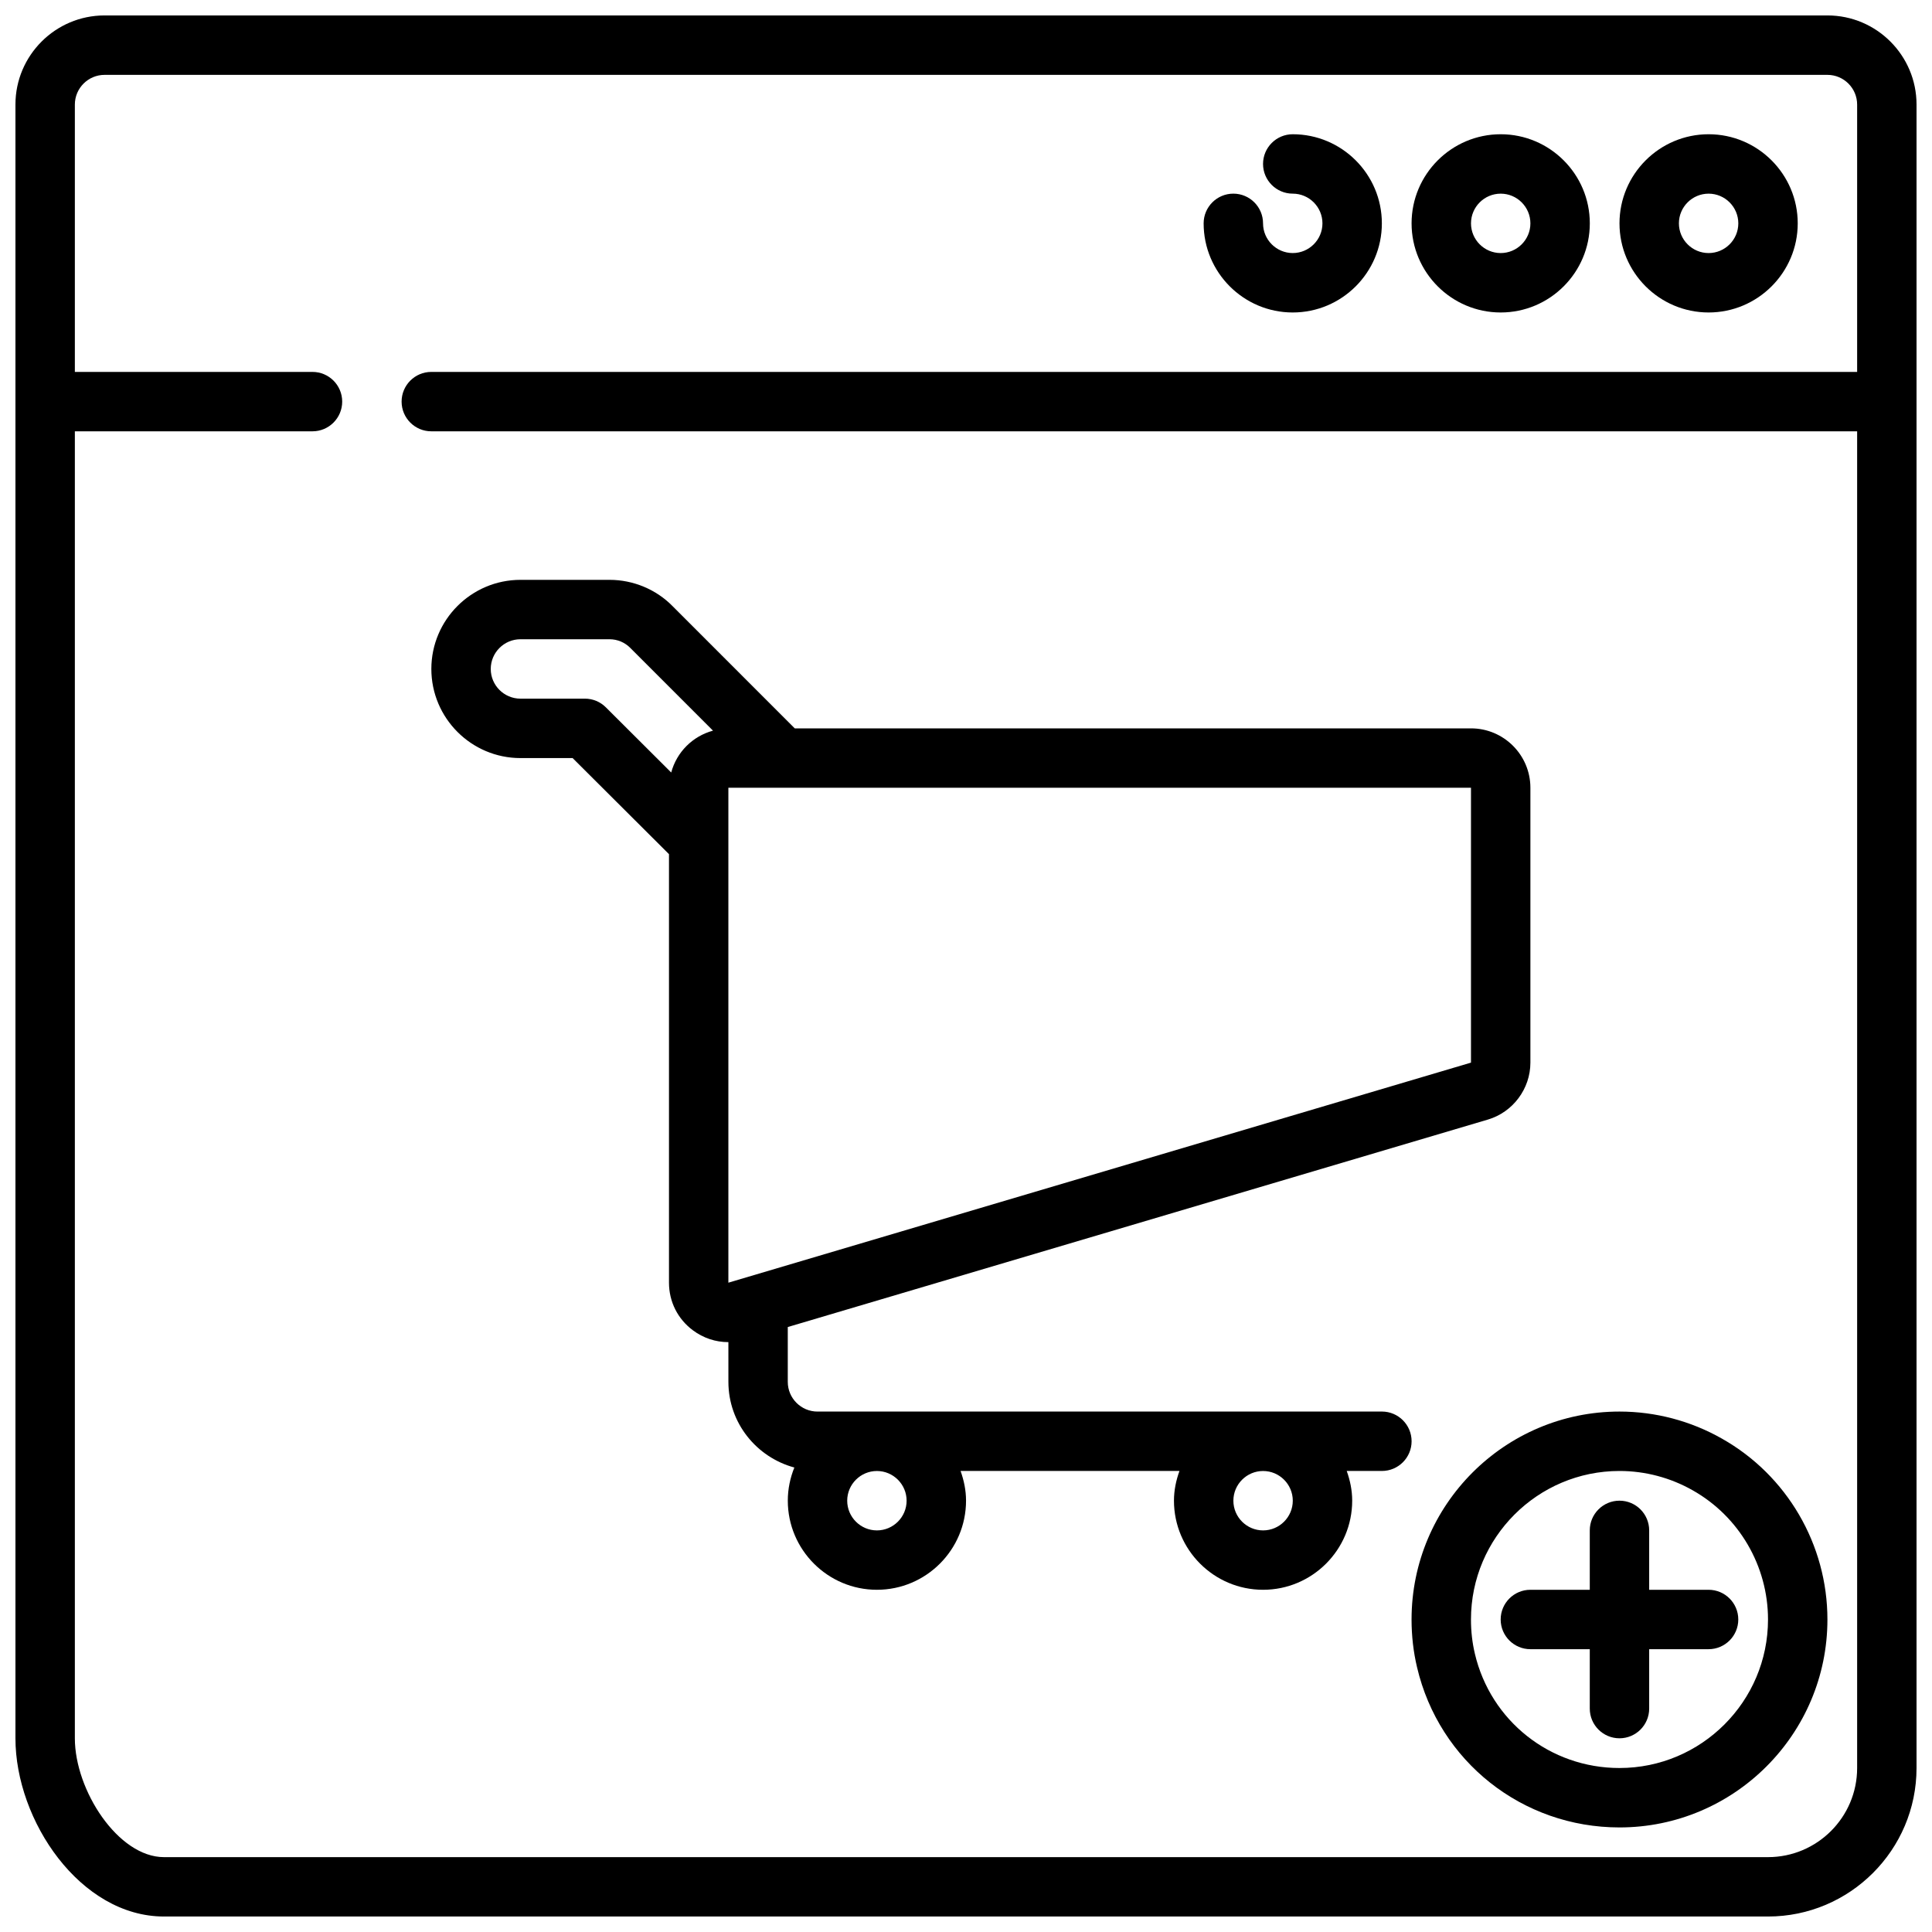 <?xml version="1.0" encoding="UTF-8"?>
<!-- Uploaded to: ICON Repo, www.svgrepo.com, Generator: ICON Repo Mixer Tools -->
<svg width="800px" height="800px" version="1.1" viewBox="144 144 512 512" xmlns="http://www.w3.org/2000/svg">
 <defs>
  <clipPath id="a">
   <path d="m148.09 148.09h503.81v503.81h-503.81z"/>
  </clipPath>
 </defs>
 <g clip-path="url(#a)">
  <path d="m628.29 148.09h-456.58c-13.02 0-23.617 10.598-23.617 23.617v432.96c0 21.836 17.191 47.23 39.359 47.23h425.09c21.703 0 39.359-17.656 39.359-39.359v-440.83c0-13.02-10.594-23.617-23.613-23.617zm-15.746 488.07h-425.09c-12.164 0-23.617-17.734-23.617-31.488v-346.37h62.977c4.344 0 7.871-3.527 7.871-7.871s-3.527-7.871-7.871-7.871h-62.977v-70.848c0-4.336 3.535-7.871 7.871-7.871h456.58c4.336 0 7.871 3.535 7.871 7.871v70.848h-377.86c-4.344 0-7.871 3.527-7.871 7.871s3.527 7.871 7.871 7.871h377.86v354.24c0.004 13.02-10.594 23.617-23.613 23.617z"/>
 </g>
 <path d="m596.8 226.81c13.02 0 23.617-10.598 23.617-23.617 0-13.02-10.598-23.617-23.617-23.617s-23.617 10.598-23.617 23.617c0 13.023 10.594 23.617 23.617 23.617zm0-31.488c4.336 0 7.871 3.535 7.871 7.871 0 4.336-3.535 7.871-7.871 7.871-4.336 0-7.871-3.535-7.871-7.871-0.004-4.336 3.531-7.871 7.871-7.871z"/>
 <path d="m541.7 226.81c13.02 0 23.617-10.598 23.617-23.617 0-13.02-10.598-23.617-23.617-23.617-13.02 0-23.617 10.598-23.617 23.617 0 13.023 10.598 23.617 23.617 23.617zm0-31.488c4.336 0 7.871 3.535 7.871 7.871 0 4.336-3.535 7.871-7.871 7.871-4.336 0-7.871-3.535-7.871-7.871 0-4.336 3.535-7.871 7.871-7.871z"/>
 <path d="m486.59 226.81c13.02 0 23.617-10.598 23.617-23.617 0-13.02-10.598-23.617-23.617-23.617-4.344 0-7.871 3.527-7.871 7.871s3.527 7.871 7.871 7.871c4.336 0 7.871 3.535 7.871 7.871 0 4.336-3.535 7.871-7.871 7.871-4.336 0-7.871-3.535-7.871-7.871 0-4.344-3.527-7.871-7.871-7.871s-7.871 3.527-7.871 7.871c0 13.027 10.594 23.621 23.613 23.621z"/>
 <path d="m600.33 525.25c-8.25-4.691-17.633-7.172-27.148-7.172-30.387 0-55.105 24.719-55.105 55.105 0 4.344 0.488 8.605 1.457 12.676 5.871 24.977 27.93 42.43 53.648 42.43 30.387 0 55.105-24.719 55.105-55.105 0-19.848-10.723-38.219-27.957-47.934zm-27.148 87.293c-18.375 0-34.133-12.461-38.328-30.301v-0.016c-0.688-2.871-1.031-5.918-1.031-9.043 0-21.703 17.656-39.359 39.359-39.359 6.793 0 13.492 1.77 19.398 5.125 12.309 6.941 19.961 20.062 19.961 34.234 0 21.703-17.656 39.359-39.359 39.359z"/>
 <path d="m581.05 565.31v-15.742c0-4.344-3.527-7.871-7.871-7.871s-7.871 3.527-7.871 7.871v15.742h-15.742c-4.344 0-7.871 3.527-7.871 7.871s3.527 7.871 7.871 7.871h15.742v15.742c0 4.344 3.527 7.871 7.871 7.871s7.871-3.527 7.871-7.871v-15.742h15.742c4.344 0 7.871-3.527 7.871-7.871s-3.527-7.871-7.871-7.871z"/>
 <path d="m510.21 518.08h-149.57c-4.336 0-7.871-3.535-7.871-7.871v-14.531l185.53-54.977c6.637-1.961 11.273-8.164 11.273-15.094v-72.84c0-8.684-7.062-15.742-15.742-15.742h-179.21l-32.332-32.34c-4.352-4.465-10.453-7.019-16.742-7.019h-23.617c-13.02 0-23.617 10.598-23.617 23.617s10.598 23.617 23.617 23.617h13.824l25.535 25.461v113.56c0 5.016 2.305 9.621 6.328 12.617 2.769 2.07 6.039 3.141 9.367 3.141 0.016 0 0.031-0.008 0.047-0.008l0.004 10.535c0 10.887 7.438 19.988 17.477 22.703-1.098 2.723-1.734 5.676-1.734 8.785 0 13.02 10.598 23.617 23.617 23.617 13.02 0 23.617-10.598 23.617-23.617 0-2.769-0.566-5.398-1.449-7.871h58.008c-0.891 2.469-1.457 5.102-1.457 7.871 0 13.02 10.598 23.617 23.617 23.617s23.617-10.598 23.617-23.617c0-2.769-0.566-5.398-1.449-7.871h9.32c4.344 0 7.871-3.527 7.871-7.871 0-4.348-3.527-7.875-7.871-7.875zm23.617-92.473-196.8 58.316v-131.16h196.8zm-234.82-96.457h-17.082c-4.336 0-7.871-3.535-7.871-7.871 0-4.336 3.535-7.871 7.871-7.871h23.617c2.07 0 4.062 0.828 5.535 2.34l21.875 21.883c-5.398 1.457-9.629 5.691-11.074 11.09l-17.32-17.27c-1.473-1.473-3.465-2.301-5.551-2.301zm85.254 212.55c0 4.336-3.535 7.871-7.871 7.871-4.336 0-7.871-3.535-7.871-7.871 0-4.336 3.535-7.871 7.871-7.871 4.336 0 7.871 3.535 7.871 7.871zm102.34 0c0 4.336-3.535 7.871-7.871 7.871s-7.871-3.535-7.871-7.871c0-4.336 3.535-7.871 7.871-7.871s7.871 3.535 7.871 7.871z"/>
</svg>